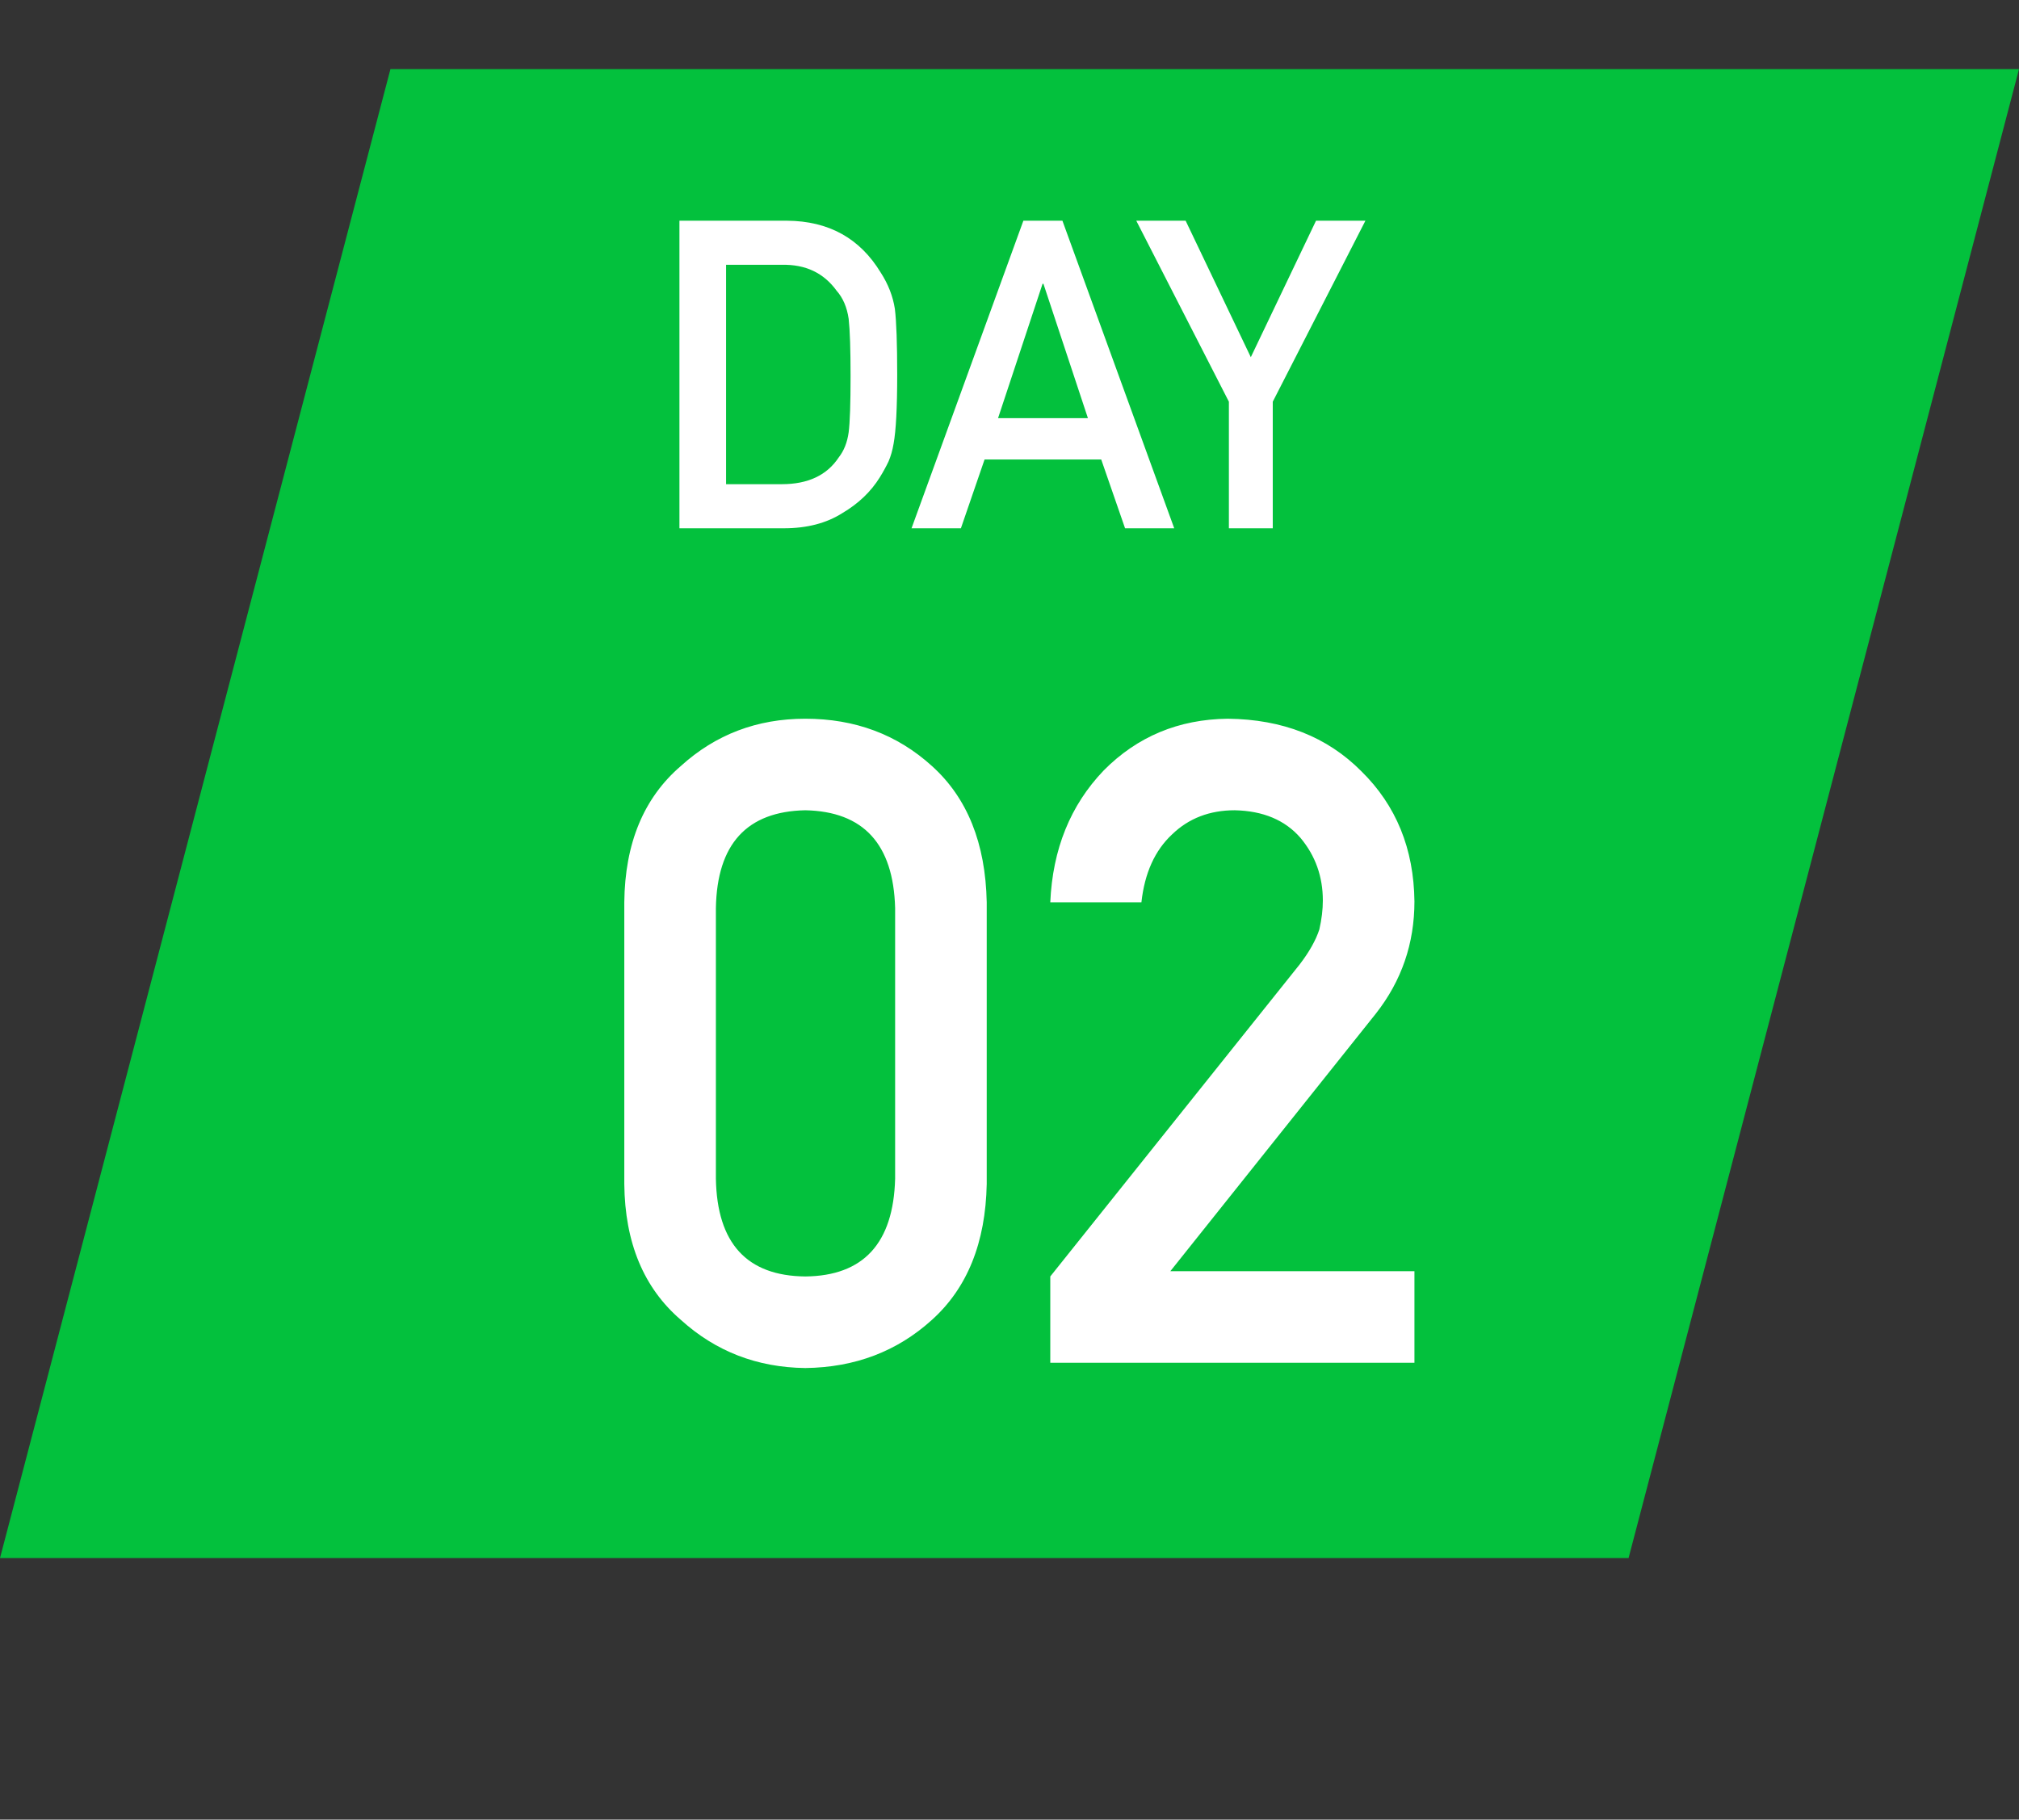 <svg width="71" height="64" viewBox="0 0 71 64" fill="none" xmlns="http://www.w3.org/2000/svg">
<rect x="0" y="0" width="71" height="64" fill="#333333" stroke="none"/>
<path d="M13.73 2.432H71L57.27 54.8H0L13.73 2.432Z" fill="#03C13D"/>
<path d="M31.478 41.46V31.936C31.417 29.686 30.363 28.54 28.319 28.499C26.264 28.54 25.216 29.686 25.175 31.936V41.46C25.216 43.73 26.264 44.876 28.319 44.896C30.363 44.876 31.417 43.73 31.478 41.46ZM21.954 41.645V31.736C21.975 29.66 22.638 28.063 23.942 26.943C25.165 25.833 26.624 25.279 28.319 25.279C30.066 25.279 31.55 25.833 32.773 26.943C34.016 28.063 34.658 29.66 34.699 31.736V41.645C34.658 43.71 34.016 45.302 32.773 46.422C31.55 47.532 30.066 48.096 28.319 48.117C26.624 48.096 25.165 47.532 23.942 46.422C22.638 45.302 21.975 43.71 21.954 41.645ZM36.934 47.932V44.896L45.702 33.924C46.041 33.482 46.272 33.071 46.396 32.691C46.478 32.331 46.519 31.992 46.519 31.674C46.519 30.831 46.257 30.097 45.733 29.47C45.189 28.843 44.418 28.52 43.422 28.499C42.538 28.499 41.803 28.782 41.218 29.347C40.612 29.912 40.252 30.708 40.139 31.736H36.934C37.016 29.866 37.642 28.32 38.814 27.097C39.995 25.905 41.449 25.299 43.175 25.279C45.106 25.299 46.673 25.916 47.875 27.128C49.098 28.33 49.719 29.855 49.74 31.705C49.74 33.184 49.288 34.499 48.384 35.65L41.156 44.711H49.74V47.932H36.934Z" fill="white"/>
<path d="M23.893 18.581V7.763H27.677C29.142 7.773 30.24 8.381 30.972 9.588C31.234 9.994 31.4 10.419 31.469 10.864C31.523 11.309 31.551 12.079 31.551 13.172C31.551 14.334 31.509 15.146 31.424 15.606C31.385 15.838 31.326 16.046 31.247 16.229C31.162 16.407 31.061 16.593 30.942 16.785C30.626 17.295 30.185 17.715 29.622 18.047C29.062 18.403 28.377 18.581 27.566 18.581H23.893ZM25.533 9.314V17.03H27.492C28.412 17.03 29.08 16.716 29.495 16.088C29.678 15.855 29.795 15.561 29.844 15.205C29.889 14.854 29.911 14.196 29.911 13.231C29.911 12.291 29.889 11.619 29.844 11.213C29.785 10.807 29.644 10.479 29.421 10.226C28.966 9.598 28.323 9.294 27.492 9.314H25.533ZM35.097 14.708H38.258L36.693 9.981H36.663L35.097 14.708ZM39.564 18.581L38.726 16.162H34.623L33.791 18.581H32.055L35.988 7.763H37.361L41.293 18.581H39.564ZM43.215 18.581V14.129L39.958 7.763H41.694L43.986 12.563L46.279 7.763H48.016L44.758 14.129V18.581H43.215Z" fill="white"/>
</svg>
